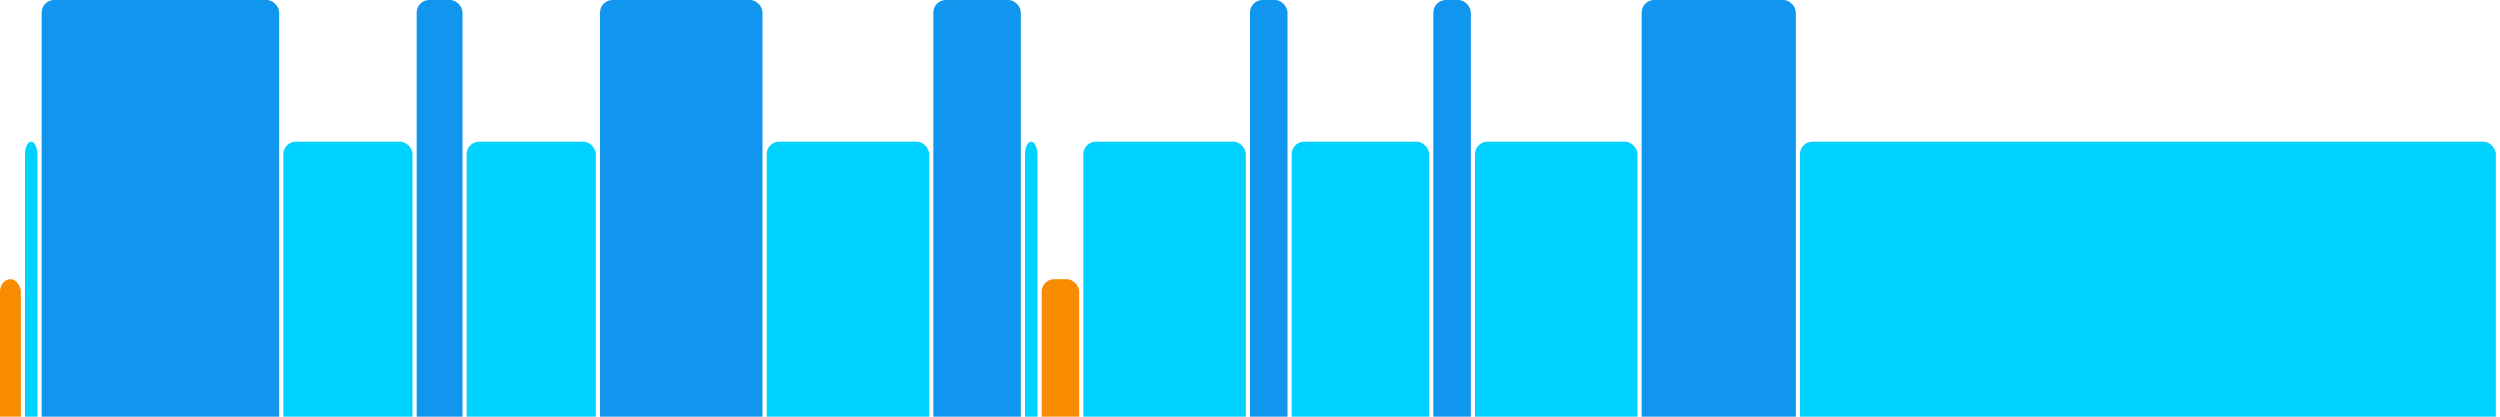 <svg version="1.1" baseProfile="full" width="600" height="100" xmlns="http://www.w3.org/2000/svg">
<rect x="0" y="67" rx="3" ry="3" width="5" height="43" fill="rgb(248,140,0)" />
<rect x="6" y="34" rx="3" ry="3" width="3" height="76" fill="rgb(0,210,255)" />
<rect x="10" y="0" rx="3" ry="3" width="57" height="110" fill="rgb(17,150,239)" />
<rect x="68" y="34" rx="3" ry="3" width="31" height="76" fill="rgb(0,210,255)" />
<rect x="100" y="0" rx="3" ry="3" width="11" height="110" fill="rgb(17,150,239)" />
<rect x="112" y="34" rx="3" ry="3" width="31" height="76" fill="rgb(0,210,255)" />
<rect x="144" y="0" rx="3" ry="3" width="39" height="110" fill="rgb(17,150,239)" />
<rect x="184" y="34" rx="3" ry="3" width="39" height="76" fill="rgb(0,210,255)" />
<rect x="224" y="0" rx="3" ry="3" width="21" height="110" fill="rgb(17,150,239)" />
<rect x="246" y="34" rx="3" ry="3" width="3" height="76" fill="rgb(0,210,255)" />
<rect x="250" y="67" rx="3" ry="3" width="9" height="43" fill="rgb(248,140,0)" />
<rect x="260" y="34" rx="3" ry="3" width="39" height="76" fill="rgb(0,210,255)" />
<rect x="300" y="0" rx="3" ry="3" width="9" height="110" fill="rgb(17,150,239)" />
<rect x="310" y="34" rx="3" ry="3" width="33" height="76" fill="rgb(0,210,255)" />
<rect x="344" y="0" rx="3" ry="3" width="9" height="110" fill="rgb(17,150,239)" />
<rect x="354" y="34" rx="3" ry="3" width="39" height="76" fill="rgb(0,210,255)" />
<rect x="394" y="0" rx="3" ry="3" width="37" height="110" fill="rgb(17,150,239)" />
<rect x="432" y="34" rx="3" ry="3" width="167" height="76" fill="rgb(0,210,255)" />
</svg>